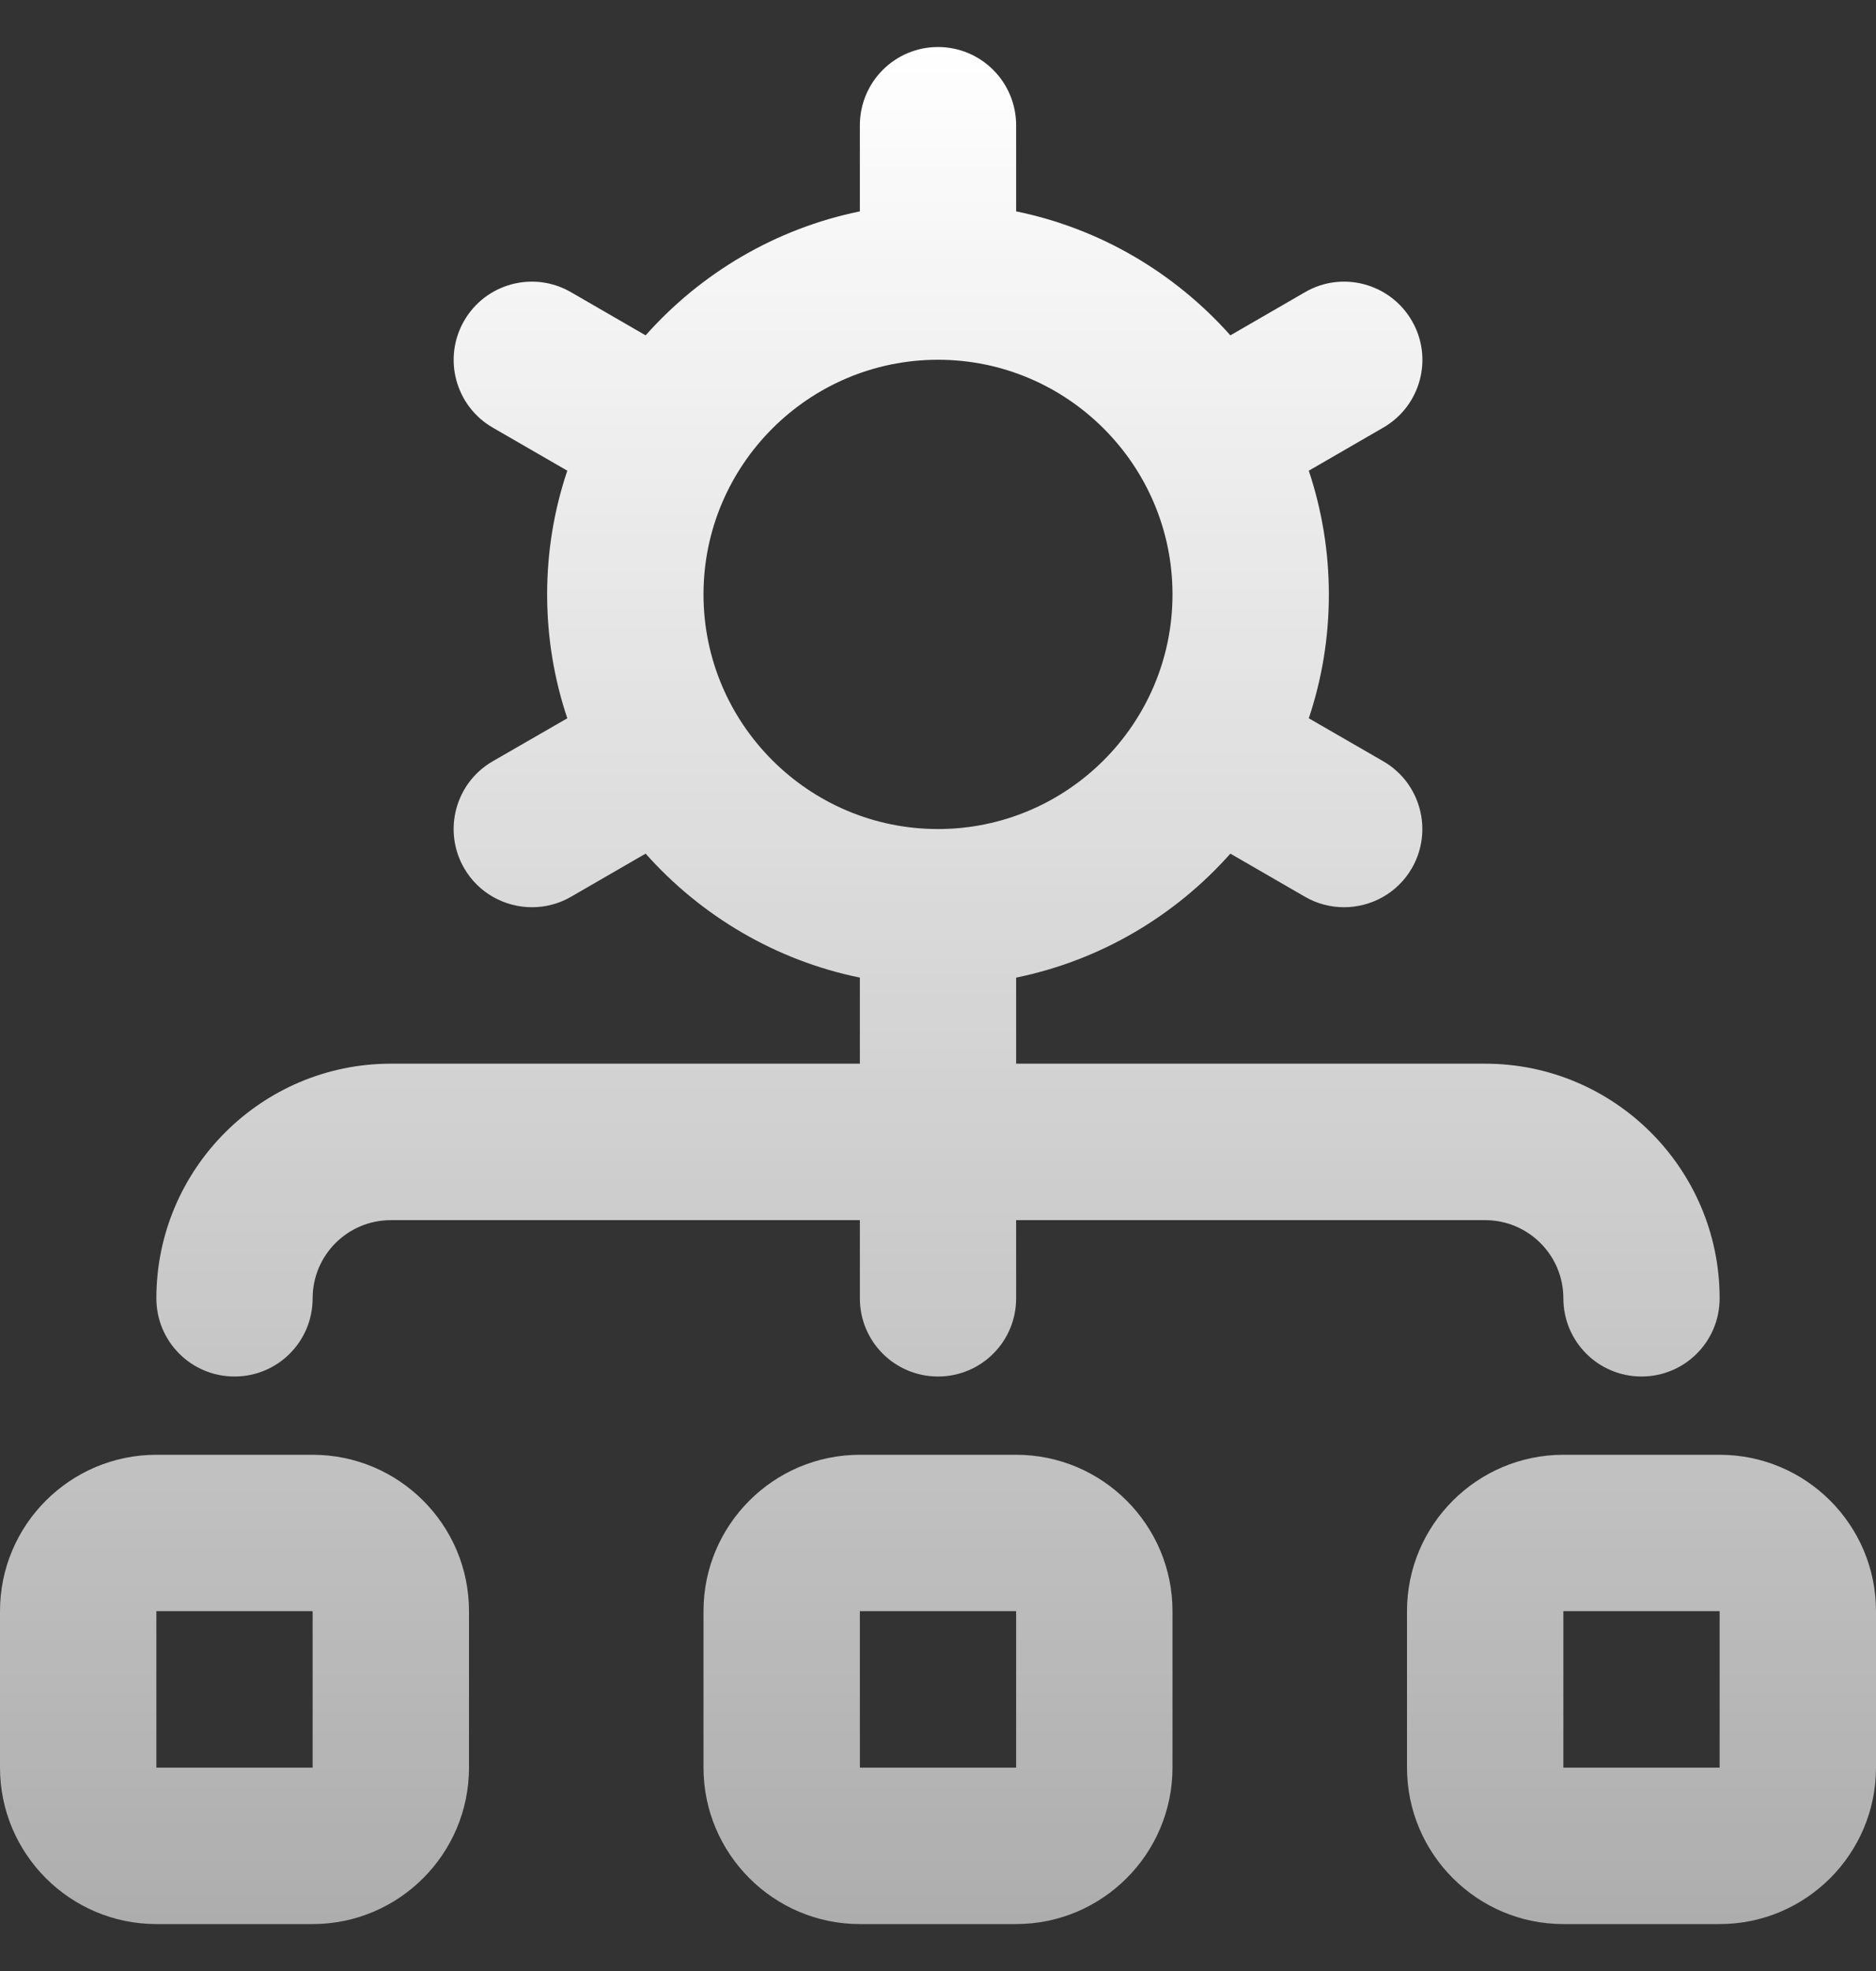 <svg width="20" height="21" viewBox="0 0 20 21" fill="none" xmlns="http://www.w3.org/2000/svg">
<rect x="0" y="0" width="20" height="21" fill="#333333" stroke="none"/>
<g clip-path="url(#clip0_7478_2801)">
<path d="M2.5 14.666C2.961 14.666 3.333 14.294 3.333 13.833C3.333 13.372 3.707 13 4.167 13H9.167V13.833C9.167 14.294 9.539 14.666 10 14.666C10.461 14.666 10.833 14.294 10.833 13.833V13H15.833C16.293 13 16.667 13.373 16.667 13.833C16.667 14.293 17.039 14.666 17.5 14.666C17.961 14.666 18.333 14.294 18.333 13.833C18.333 12.455 17.212 11.333 15.833 11.333H10.833V10.416C11.733 10.232 12.529 9.757 13.117 9.095L13.913 9.555C14.044 9.631 14.188 9.666 14.329 9.666C14.617 9.666 14.898 9.517 15.052 9.25C15.282 8.851 15.145 8.341 14.747 8.111L13.953 7.653C14.092 7.238 14.167 6.795 14.167 6.334C14.167 5.873 14.091 5.429 13.953 5.015L14.747 4.556C15.146 4.326 15.283 3.816 15.052 3.418C14.821 3.019 14.31 2.882 13.913 3.113L13.117 3.573C12.528 2.911 11.733 2.436 10.833 2.252V1.335C10.833 0.875 10.461 0.501 10 0.501C9.539 0.501 9.167 0.875 9.167 1.335V2.252C8.267 2.436 7.471 2.911 6.883 3.573L6.087 3.113C5.688 2.882 5.178 3.019 4.948 3.418C4.718 3.817 4.855 4.326 5.253 4.556L6.048 5.015C5.908 5.43 5.833 5.873 5.833 6.334C5.833 6.795 5.909 7.239 6.048 7.653L5.253 8.111C4.854 8.341 4.718 8.851 4.948 9.25C5.103 9.517 5.383 9.666 5.671 9.666C5.812 9.666 5.956 9.631 6.087 9.555L6.883 9.095C7.472 9.757 8.267 10.232 9.167 10.416V11.333H4.167C2.788 11.333 1.667 12.455 1.667 13.833C1.667 14.294 2.039 14.666 2.5 14.666ZM7.5 6.333C7.5 4.955 8.622 3.833 10 3.833C11.378 3.833 12.5 4.955 12.5 6.333C12.5 7.711 11.378 8.833 10 8.833C8.622 8.833 7.5 7.711 7.5 6.333ZM10.833 15.5H9.167C8.248 15.5 7.5 16.247 7.5 17.166V18.833C7.5 19.752 8.248 20.5 9.167 20.5H10.833C11.752 20.5 12.5 19.752 12.5 18.833V17.166C12.5 16.247 11.752 15.5 10.833 15.5ZM10.833 18.833H9.167V17.166H10.833V18.833ZM18.333 15.5H16.667C15.748 15.5 15 16.247 15 17.166V18.833C15 19.752 15.748 20.5 16.667 20.5H18.333C19.253 20.5 20 19.752 20 18.833V17.166C20 16.247 19.253 15.5 18.333 15.5ZM18.333 18.833H16.667V17.166H18.333V18.833ZM3.333 15.5H1.667C0.748 15.5 0 16.247 0 17.166V18.833C0 19.752 0.748 20.5 1.667 20.5H3.333C4.253 20.5 5 19.752 5 18.833V17.166C5 16.247 4.253 15.5 3.333 15.5ZM3.333 18.833H1.667V17.166H3.333V18.833Z" fill="url(#paint0_linear_7478_2801)"/>
</g>
<defs>
<linearGradient id="paint0_linear_7478_2801" x1="10" y1="0.501" x2="10" y2="20.5" gradientUnits="userSpaceOnUse">
<stop stop-color="white"/>
<stop offset="1" stop-color="white" stop-opacity="0.6"/>
</linearGradient>
<clipPath id="clip0_7478_2801">
<rect width="20" height="20" fill="white" transform="translate(0 0.5)"/>
</clipPath>
</defs>
</svg>
